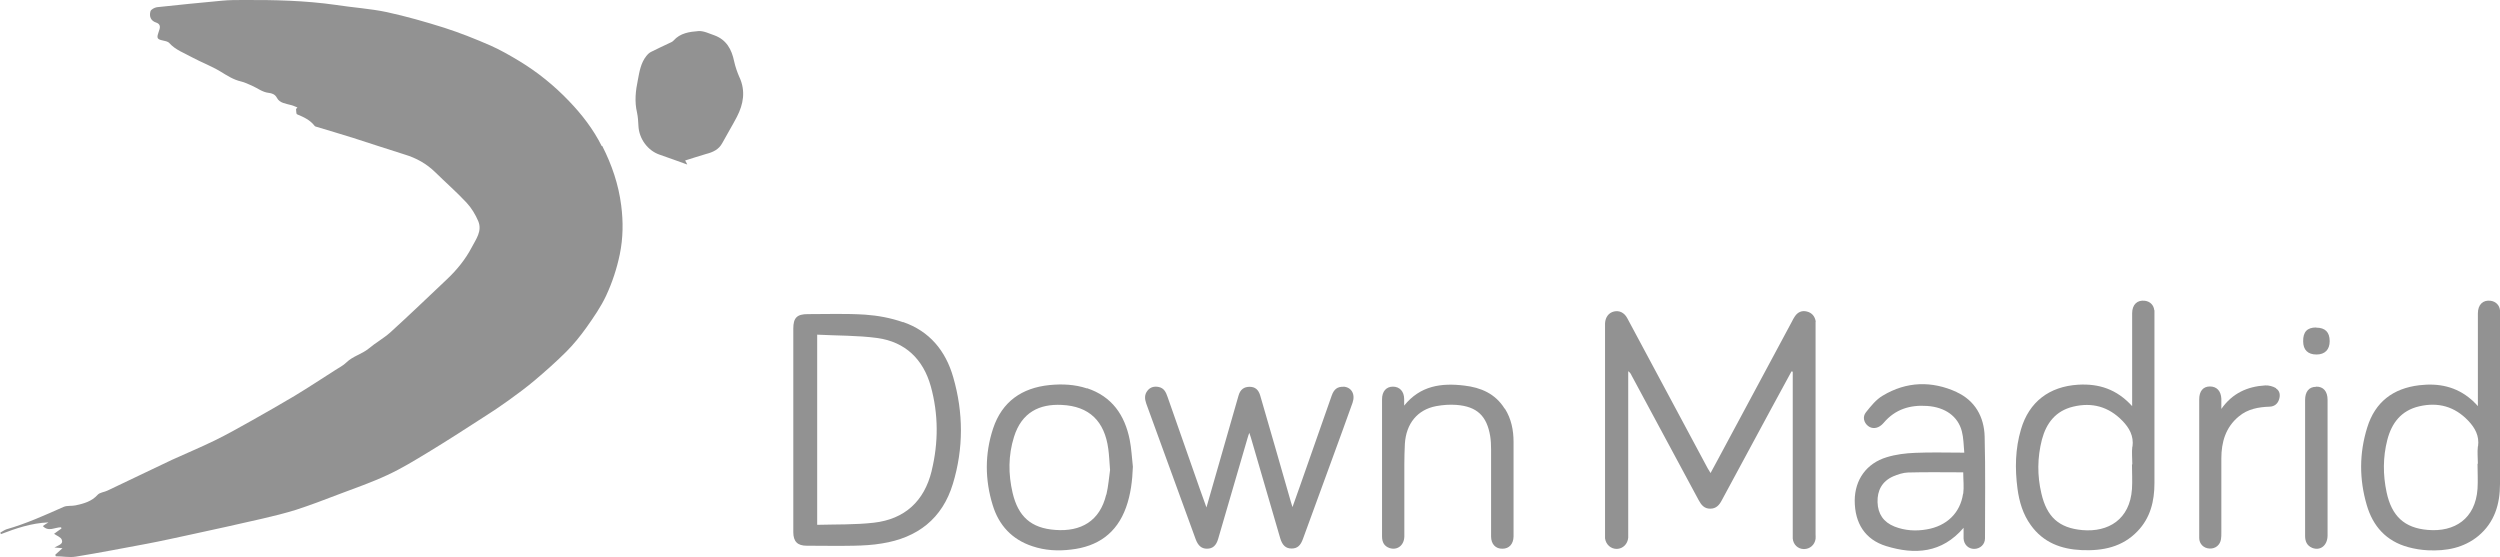 <?xml version="1.0" encoding="UTF-8"?>
<svg id="Capa_2" data-name="Capa 2" xmlns="http://www.w3.org/2000/svg" viewBox="0 0 142.38 31.73">
  <defs>
    <style>
      .cls-1 {
        fill: #929292;
      }
    </style>
  </defs>
  <g id="Capa_2-2" data-name="Capa 2">
    <g>
      <g>
        <path class="cls-1" d="M34.27,8.32c-.48-.96-1.13-1.8-1.86-2.56-.84-.88-1.79-1.65-2.83-2.28-.53-.32-1.07-.63-1.63-.88-.87-.38-1.75-.73-2.65-1.02-1.08-.34-2.17-.65-3.27-.89-.95-.2-1.94-.26-2.9-.41C17.37,.03,15.62-.01,13.86,0c-.41,0-.82,0-1.22,.04-1.23,.11-2.47,.24-3.7,.37-.14,.02-.34,.13-.37,.23-.09,.32,.04,.55,.31,.64,.22,.07,.26,.21,.2,.4-.02,.07-.05,.15-.07,.22-.09,.27-.04,.34,.24,.4,.14,.03,.31,.06,.39,.15,.36,.4,.86,.57,1.31,.82,.52,.28,1.09,.49,1.6,.8,.38,.23,.74,.47,1.18,.57,.21,.05,.41,.15,.62,.24,.32,.14,.59,.37,.96,.41,.16,.02,.35,.07,.46,.28,.16,.31,.52,.33,.83,.42,.12,.03,.23,.09,.34,.13-.03,.03-.05,.06-.08,.09,.02,.11,0,.28,.06,.3,.38,.16,.74,.32,1,.66,.02,.03,.07,.04,.1,.05,.7,.21,1.41,.42,2.11,.64,.98,.31,1.95,.64,2.92,.94,.66,.2,1.24,.52,1.74,1.01,.59,.58,1.22,1.13,1.78,1.73,.28,.3,.51,.68,.67,1.06,.23,.56-.13,1.02-.37,1.48-.36,.69-.85,1.29-1.41,1.82-1.07,1.01-2.14,2.04-3.23,3.03-.38,.34-.84,.59-1.23,.92-.39,.32-.9,.43-1.27,.79-.18,.18-.43,.3-.64,.44-.77,.49-1.54,1-2.32,1.47-.8,.48-1.62,.94-2.43,1.4-.7,.39-1.4,.79-2.12,1.14-.8,.39-1.62,.73-2.43,1.1-1.23,.58-2.44,1.17-3.67,1.75-.18,.09-.43,.1-.56,.24-.34,.38-.79,.5-1.25,.6-.23,.05-.49,0-.69,.09-1.06,.47-2.12,.95-3.24,1.27-.13,.04-.24,.13-.36,.19,.01,.03,.02,.06,.03,.09,.86-.33,1.73-.63,2.71-.67-.15,.09-.24,.15-.32,.21,.33,.35,.7,.06,1.04,.07,0,.02,.02,.05,.02,.07-.14,.1-.29,.2-.42,.3,.15,.11,.39,.19,.44,.34,.1,.25-.19,.31-.42,.44,.19,.02,.3,.03,.46,.04-.16,.14-.29,.26-.41,.37,0,.03,.02,.06,.03,.09,.38,0,.77,.08,1.14,.02,1.35-.22,2.69-.48,4.03-.73,.85-.16,1.69-.35,2.53-.53,1.35-.29,2.7-.59,4.05-.9,.65-.15,1.3-.31,1.94-.51,.8-.26,1.59-.56,2.37-.86,.95-.36,1.91-.69,2.83-1.12,.8-.37,1.55-.83,2.31-1.29,1.07-.65,2.11-1.32,3.16-2,.49-.31,.97-.63,1.44-.97,.51-.37,1.03-.75,1.51-1.16,.6-.51,1.2-1.04,1.76-1.6,.42-.42,.8-.89,1.15-1.38,.41-.58,.82-1.17,1.12-1.81,.35-.75,.61-1.54,.78-2.36,.19-.93,.2-1.85,.08-2.78-.15-1.19-.53-2.31-1.08-3.39Z"/>
        <path class="cls-1" d="M42.12,4.42c-.13-.3-.24-.61-.31-.93-.14-.68-.44-1.23-1.13-1.48-.29-.1-.61-.26-.9-.24-.51,.04-1.04,.11-1.42,.54-.06,.07-.16,.11-.25,.15-.34,.16-.68,.32-1.02,.49-.11,.05-.2,.14-.28,.24-.31,.39-.39,.87-.48,1.35-.13,.62-.2,1.24-.05,1.87,.05,.24,.07,.5,.08,.75,.03,.74,.53,1.42,1.21,1.65,.53,.18,1.06,.38,1.57,.56,0-.02-.04-.08-.12-.23,.43-.13,.8-.26,1.19-.37,.39-.1,.73-.25,.93-.63,.27-.5,.57-.99,.83-1.49,.37-.72,.5-1.46,.15-2.24Z"/>
      </g>
      <g>
        <path class="cls-1" d="M103.41,18.31c-.05-.3-.22-.5-.51-.57-.29-.07-.52,.04-.68,.28-.07,.1-.12,.2-.17,.3-1.41,2.63-2.82,5.25-4.23,7.88-.13,.24-.26,.47-.4,.74-.07-.12-.12-.2-.17-.28-1-1.87-2.01-3.75-3.01-5.62-.52-.98-1.04-1.95-1.57-2.93-.17-.31-.45-.44-.75-.37-.3,.07-.49,.32-.51,.67,0,.05,0,.1,0,.15,0,3.96,0,7.91,0,11.87,0,.08,0,.16,0,.23,.05,.36,.34,.61,.68,.6,.34-.01,.61-.28,.64-.64,0-.09,0-.17,0-.26,0-2.97,0-5.95,0-8.92v-.3c.1,.07,.15,.15,.19,.24,1.28,2.37,2.55,4.73,3.82,7.1,.15,.28,.32,.49,.66,.49,.34,0,.52-.21,.66-.48,.95-1.76,1.9-3.52,2.85-5.28,.37-.69,.75-1.37,1.12-2.06,.02,0,.05,.01,.07,.02v.35c0,2.95,0,5.91,0,8.86,0,.1,0,.19,0,.29,.03,.35,.3,.6,.64,.6,.33,0,.61-.23,.66-.58,.01-.09,0-.17,0-.26,0-3.95,0-7.89,0-11.84,0-.09,0-.18,0-.26Z"/>
        <path class="cls-1" d="M51.43,18.35c-.69-.24-1.43-.38-2.16-.43-1.08-.07-2.18-.03-3.27-.03-.61,0-.82,.21-.82,.82,0,1.92,0,3.85,0,5.77,0,1.94,0,3.89,0,5.83,0,.53,.24,.77,.76,.77,.9,0,1.79,.02,2.69,0,.53-.01,1.07-.04,1.6-.13,2.02-.32,3.44-1.41,4.04-3.4,.61-2.01,.6-4.05,.02-6.06-.43-1.51-1.35-2.63-2.86-3.15Zm1.63,8.47c-.42,1.72-1.53,2.75-3.3,2.95-1.06,.12-2.13,.09-3.22,.12v-10.83c1.16,.06,2.3,.04,3.42,.19,1.6,.22,2.62,1.21,3.05,2.75,.44,1.59,.44,3.21,.05,4.81Z"/>
        <path class="cls-1" d="M76.52,22.03c-.34-.02-.55,.13-.68,.51-.6,1.71-1.2,3.42-1.8,5.13-.13,.38-.27,.77-.43,1.21-.04-.14-.07-.22-.09-.29-.58-2.02-1.16-4.05-1.75-6.07-.1-.33-.29-.49-.6-.49-.32,0-.53,.15-.63,.49-.1,.33-.19,.67-.29,1.01-.51,1.76-1.01,3.52-1.54,5.37-.14-.4-.26-.73-.38-1.06-.61-1.75-1.23-3.5-1.84-5.25-.09-.26-.2-.49-.5-.55-.24-.05-.47,0-.63,.2-.19,.23-.17,.48-.08,.74,.94,2.58,1.88,5.16,2.82,7.74,.14,.37,.34,.53,.64,.53,.33,0,.53-.18,.64-.57,.56-1.92,1.12-3.84,1.68-5.76,.02-.08,.05-.15,.09-.27,.04,.13,.07,.2,.09,.27,.56,1.91,1.11,3.82,1.67,5.73,.12,.41,.32,.59,.65,.59,.32,0,.51-.16,.65-.56,.58-1.59,1.16-3.17,1.74-4.76,.36-.99,.73-1.99,1.08-2.98,.17-.49-.06-.89-.52-.92Z"/>
        <path class="cls-1" d="M142.38,17.9c0-.08,0-.16,0-.23-.03-.29-.24-.5-.53-.54-.44-.06-.73,.22-.73,.72,0,1.62,0,3.25,0,4.87,0,.11,0,.21,0,.41-.11-.12-.15-.17-.2-.21-.05-.06-.11-.11-.17-.16-.86-.75-1.87-.95-2.97-.82-1.49,.18-2.51,.95-2.96,2.4-.46,1.47-.46,2.95-.03,4.42,.35,1.21,1.11,2.06,2.36,2.4,.36,.1,.74,.16,1.12,.18,1.05,.05,2.04-.13,2.88-.82,.92-.77,1.23-1.81,1.23-2.96,0-3.22,0-6.43,0-9.65Zm-1.26,7.52c-.04,.33,0,.66,0,.99,0,0-.01,0-.02,0,0,.48,.03,.95,0,1.43-.12,1.71-1.31,2.47-2.83,2.34-1.34-.11-2.06-.79-2.35-2.15-.21-.99-.21-1.99,.04-2.97,.25-.97,.79-1.68,1.82-1.92,1.08-.25,2.02,.01,2.79,.82,.39,.41,.64,.86,.56,1.46Z"/>
        <path class="cls-1" d="M122.69,17.67c-.03-.29-.23-.5-.53-.54-.44-.06-.73,.22-.73,.71,0,1.63,0,3.26,0,4.9,0,.1,0,.2,0,.39-.88-.97-1.9-1.29-3.08-1.22-1.63,.1-2.79,.97-3.25,2.54-.33,1.11-.35,2.24-.2,3.38,.1,.75,.31,1.46,.76,2.08,.71,.99,1.73,1.37,2.9,1.42,1.2,.05,2.31-.17,3.18-1.08,.73-.76,.96-1.71,.96-2.73,0-3.21,0-6.41,0-9.62,0-.08,0-.16,0-.23Zm-1.25,7.76c-.04,.33,0,.68,0,1.02,0,0-.01,0-.02,0,0,.47,.03,.93,0,1.4-.12,1.74-1.35,2.47-2.83,2.34-1.33-.12-2.02-.75-2.33-2.09-.24-1.02-.23-2.04,.03-3.06,.25-.94,.78-1.64,1.78-1.88,1.08-.26,2.02,0,2.8,.8,.4,.41,.66,.87,.58,1.48Z"/>
        <path class="cls-1" d="M111.44,22.33c-1.42-.65-2.86-.61-4.21,.2-.38,.22-.68,.6-.96,.95-.21,.26-.12,.59,.12,.78,.23,.18,.53,.15,.77-.06,.04-.04,.09-.08,.12-.12,.65-.77,1.5-1.03,2.48-.96,1.02,.07,1.75,.59,1.97,1.44,.1,.38,.1,.78,.14,1.22-.99,0-1.89-.03-2.79,.01-.55,.02-1.11,.09-1.63,.25-1.16,.35-1.81,1.29-1.82,2.46,0,1.3,.59,2.23,1.79,2.6,1.63,.5,3.17,.41,4.41-1.04,0,.23,0,.42,0,.61,.02,.34,.27,.59,.6,.59,.34,0,.62-.25,.62-.6,0-1.93,.03-3.87-.02-5.8-.03-1.12-.55-2.05-1.6-2.53Zm.36,5.79c-.16,1.1-.94,1.84-2.07,2.03-.62,.11-1.24,.07-1.83-.16-.63-.25-.95-.72-.97-1.39-.02-.67,.26-1.19,.89-1.47,.26-.11,.56-.21,.84-.22,1.05-.03,2.1-.01,3.15-.01,0,.43,.05,.83,0,1.22Z"/>
        <path class="cls-1" d="M61.9,22.12c-.69-.23-1.41-.26-2.13-.19-1.57,.16-2.7,.94-3.21,2.47-.48,1.45-.47,2.93-.02,4.38,.35,1.14,1.1,1.95,2.26,2.33,.71,.24,1.45,.28,2.19,.19,1.53-.17,2.61-.93,3.14-2.4,.27-.75,.36-1.53,.39-2.32-.06-.51-.08-1.03-.18-1.53-.28-1.41-1.01-2.47-2.43-2.94Zm1.1,6.05c-.36,1.51-1.44,2.12-2.9,2.01-1.38-.1-2.11-.76-2.43-2.11-.25-1.07-.25-2.14,.08-3.19,.44-1.41,1.46-1.88,2.71-1.82,1.58,.07,2.45,.93,2.66,2.51,.05,.36,.06,.71,.1,1.2-.06,.39-.09,.9-.21,1.4Z"/>
        <path class="cls-1" d="M85.69,23.27c-.53-.85-1.35-1.2-2.29-1.31-1.31-.16-2.51,0-3.43,1.14,0-.12,0-.25,0-.37,0-.44-.26-.71-.64-.71-.38,0-.62,.27-.62,.72,0,1.02,0,2.04,0,3.06,0,1.58,0,3.17,0,4.75,0,.35,.14,.56,.42,.66,.45,.15,.84-.15,.85-.66,0-.98,0-1.96,0-2.94,0-.78-.01-1.56,.03-2.33,.07-1.16,.72-1.95,1.78-2.15,.38-.07,.78-.1,1.16-.07,1.17,.09,1.73,.63,1.92,1.78,.04,.25,.05,.5,.05,.75,0,1.65,0,3.3,0,4.96,0,.44,.26,.71,.65,.7,.38,0,.62-.27,.63-.69,0-1.8,0-3.6,0-5.39,0-.67-.13-1.32-.49-1.89Z"/>
        <path class="cls-1" d="M129.63,22.11c-.18-.11-.42-.17-.62-.16-1.02,.06-1.88,.45-2.5,1.34,0-.19,0-.38,0-.58-.02-.44-.26-.7-.65-.7-.39,0-.61,.27-.61,.73,0,1.93,0,3.87,0,5.8,0,.7,0,1.4,0,2.1,0,.34,.26,.59,.59,.6,.33,.02,.6-.2,.65-.53,.02-.12,.02-.25,.02-.38,0-1.41,0-2.82,0-4.22,0-.92,.24-1.77,.99-2.39,.51-.43,1.13-.54,1.77-.56,.26-.01,.44-.16,.52-.39,.09-.25,.06-.51-.17-.65Z"/>
        <path class="cls-1" d="M131.9,22.03c-.4,0-.62,.28-.62,.75,0,1.28,0,2.56,0,3.84,0,1.3,0,2.6,0,3.9,0,.31,.1,.55,.4,.68,.47,.19,.88-.14,.88-.71,0-2.57,0-5.15,0-7.72,0-.48-.24-.76-.65-.75Z"/>
        <path class="cls-1" d="M131.91,18.65c-.51,0-.75,.25-.74,.79,0,.49,.27,.75,.76,.75,.48,0,.75-.28,.75-.76,0-.52-.26-.77-.77-.77Z"/>
      </g>
    </g>
  </g>
</svg>